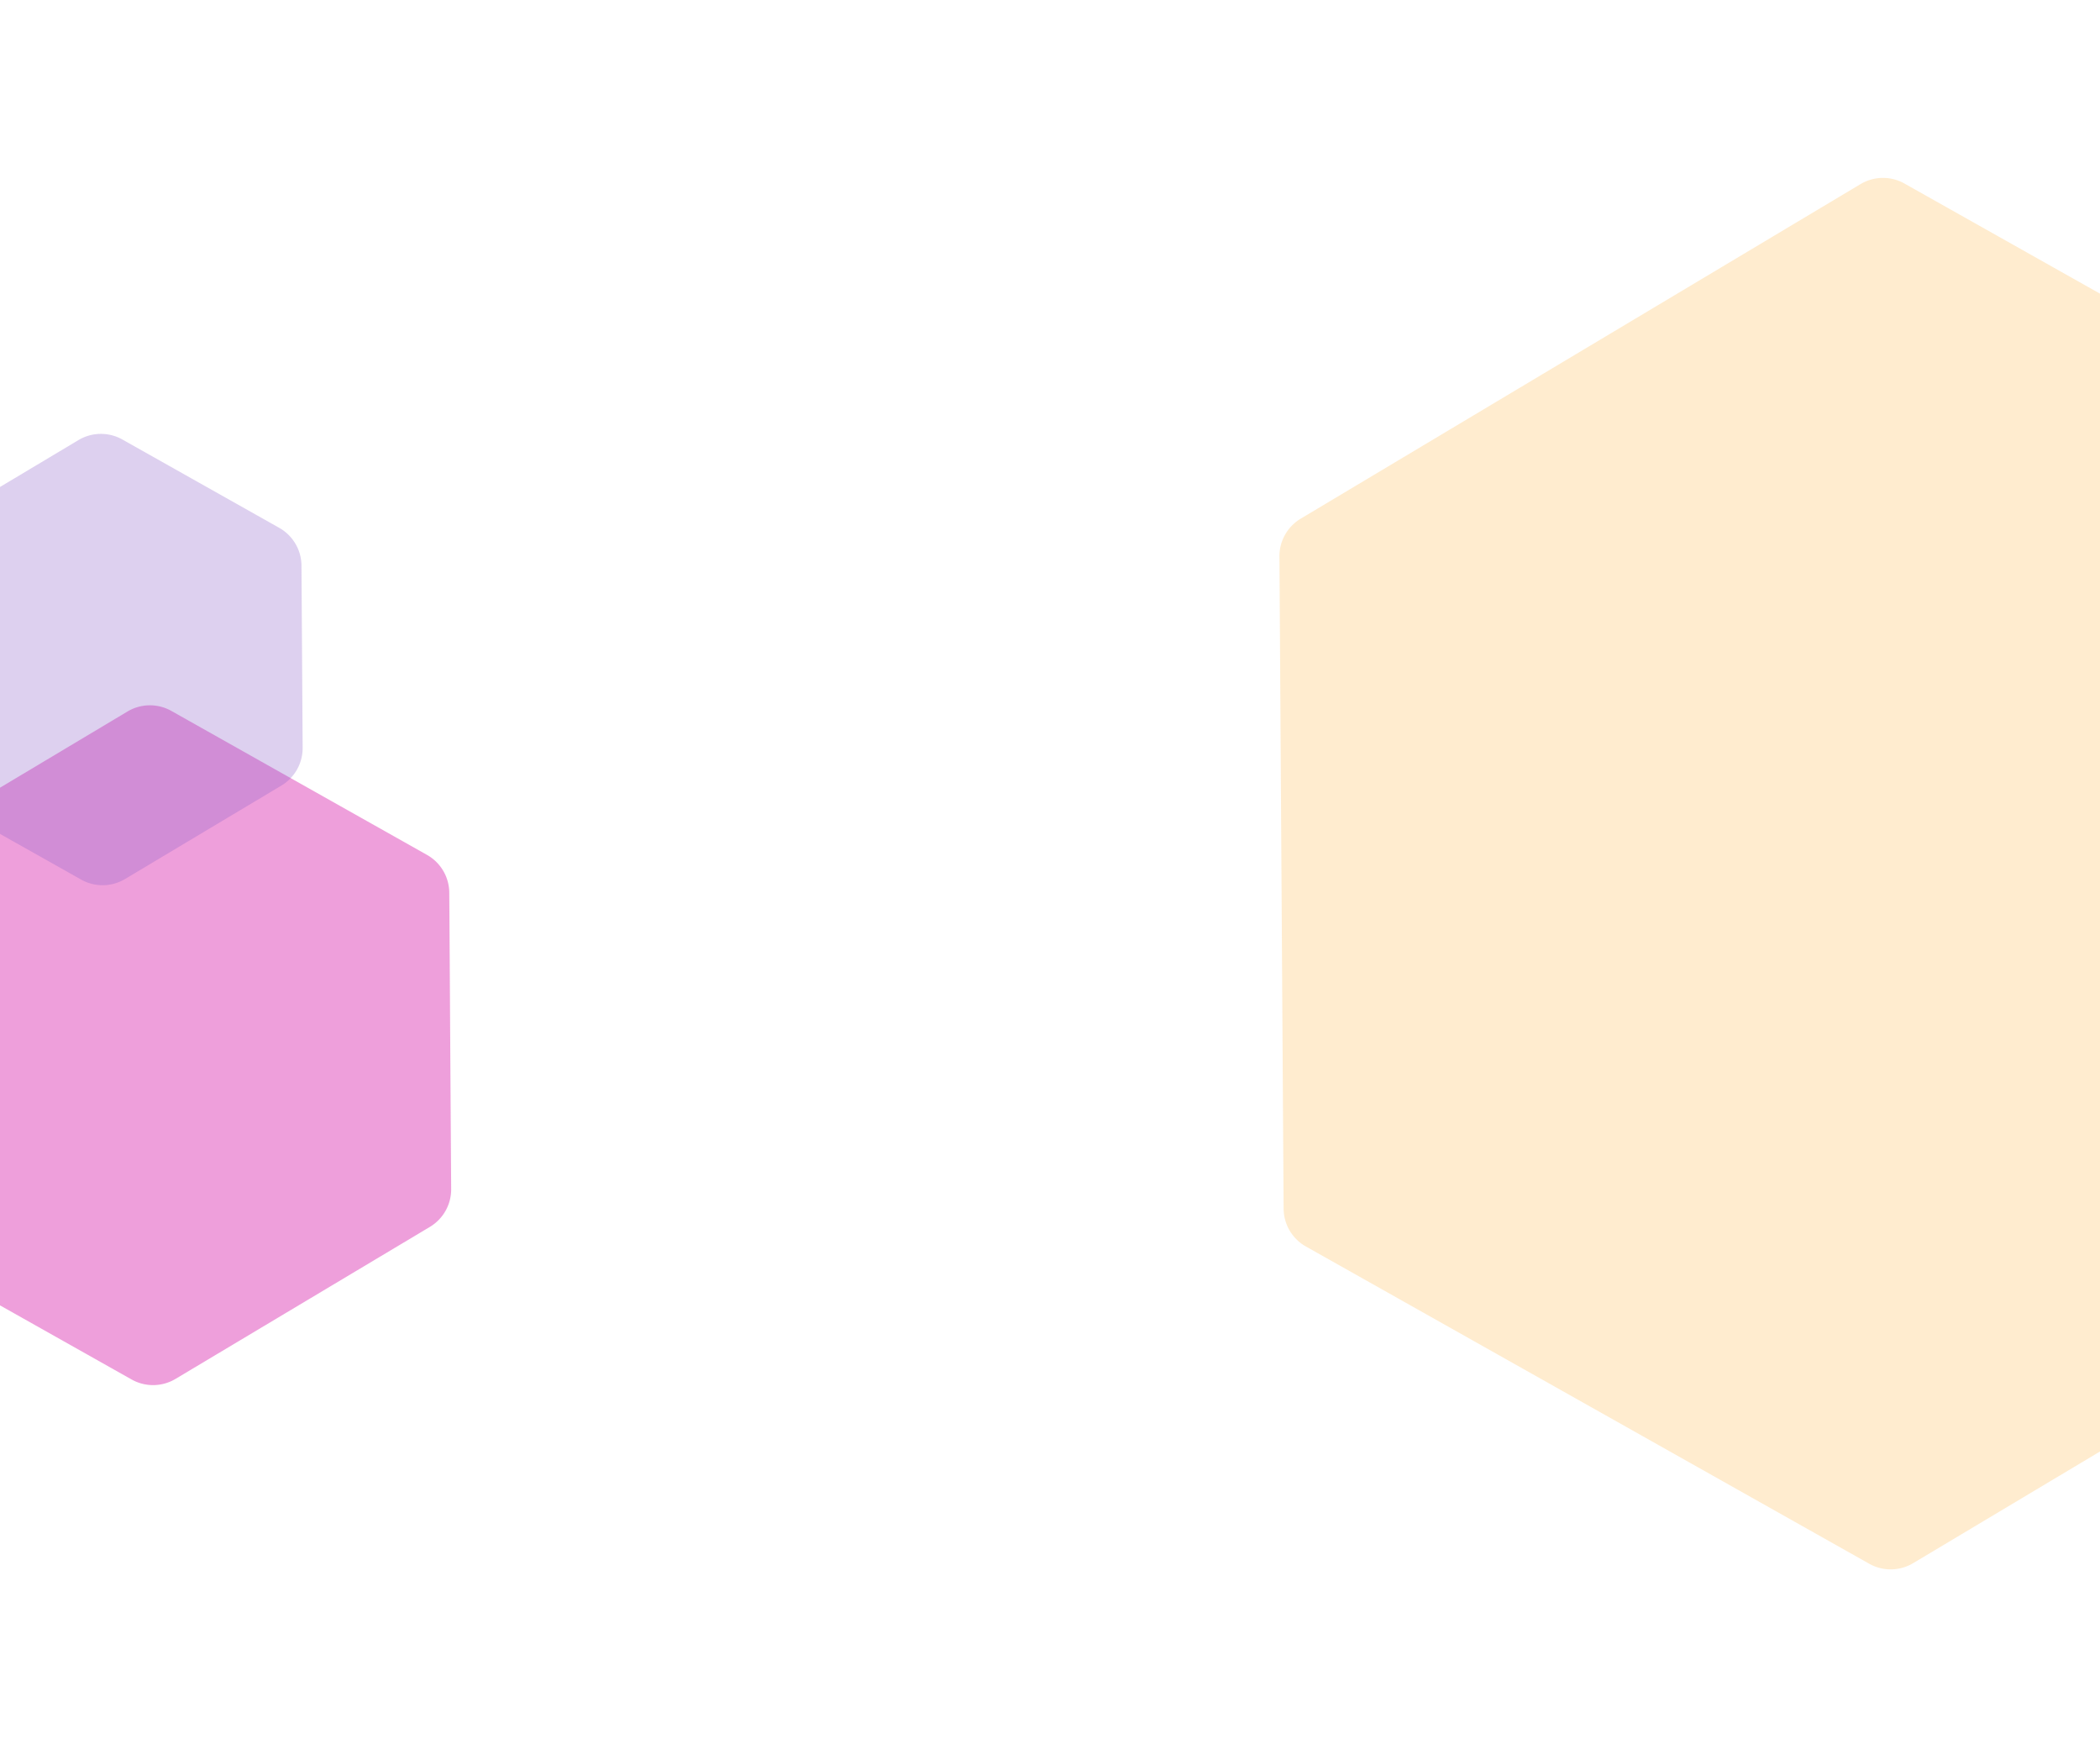 <svg width="1440" height="1199" fill="none" xmlns="http://www.w3.org/2000/svg"><g opacity=".4" filter="url(#filter0_f_1452_1349)"><path d="M309.375 815.301a30.001 30.001 0 01-14.611 25.945L120.346 945.475a29.999 29.999 0 01-30.11.388L-85.03 847.162a30 30 0 01-15.279-25.948l-1.301-203.184A29.999 29.999 0 01-87 592.086L87.417 487.857a30 30 0 0130.11-.388l175.268 98.7a30.001 30.001 0 0115.279 25.948l1.301 203.184z" fill="#D410A4"/></g><g opacity=".3" filter="url(#filter1_f_1452_1349)"><path d="M207.529 512.719a30 30 0 01-14.611 25.944l-107.18 64.05a30.001 30.001 0 01-30.11.387L-51.9 542.546a30 30 0 01-15.279-25.948l-.8-124.857a30 30 0 0114.611-25.944l107.18-64.05a30.002 30.002 0 0130.11-.387l107.53 60.554a30 30 0 0115.278 25.948l.8 124.857z" fill="#8D61C8"/></g><g opacity=".2" filter="url(#filter2_f_1452_1349)"><path d="M1710.32 816.485a29.997 29.997 0 01-14.61 25.944l-383.86 229.391a29.985 29.985 0 01-30.11.38L895.472 854.679a30 30 0 01-15.279-25.948l-2.863-447.166a30 30 0 0114.61-25.945l383.86-229.387a30 30 0 0130.11-.388l386.27 217.525a30.002 30.002 0 0115.28 25.948l2.86 447.167z" fill="#FFA00D"/></g><defs><filter id="filter0_f_1452_1349" x="-201.612" y="383.608" width="610.987" height="666.114" filterUnits="userSpaceOnUse" color-interpolation-filters="sRGB"><feFlood flood-opacity="0" result="BackgroundImageFix"/><feBlend in="SourceGraphic" in2="BackgroundImageFix" result="shape"/><feGaussianBlur stdDeviation="50" result="effect1_foregroundBlur_1452_1349"/></filter><filter id="filter1_f_1452_1349" x="-167.979" y="197.5" width="475.509" height="509.46" filterUnits="userSpaceOnUse" color-interpolation-filters="sRGB"><feFlood flood-opacity="0" result="BackgroundImageFix"/><feBlend in="SourceGraphic" in2="BackgroundImageFix" result="shape"/><feGaussianBlur stdDeviation="50" result="effect1_foregroundBlur_1452_1349"/></filter><filter id="filter2_f_1452_1349" x="777.329" y="21.985" width="1032.99" height="1154.08" filterUnits="userSpaceOnUse" color-interpolation-filters="sRGB"><feFlood flood-opacity="0" result="BackgroundImageFix"/><feBlend in="SourceGraphic" in2="BackgroundImageFix" result="shape"/><feGaussianBlur stdDeviation="50" result="effect1_foregroundBlur_1452_1349"/></filter></defs></svg>